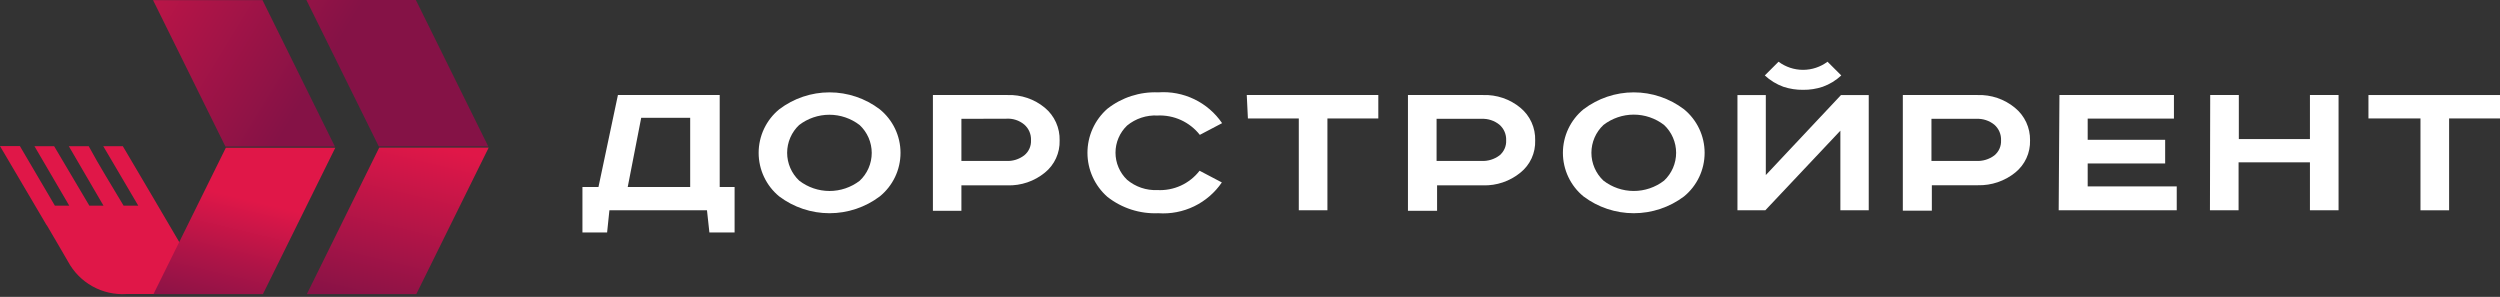 <?xml version="1.0" encoding="UTF-8"?> <svg xmlns="http://www.w3.org/2000/svg" width="160" height="19" viewBox="0 0 160 19" fill="none"><rect x="0" y="0" width="160" height="19" fill="#333333" stroke="none"/><path d="M2.964 14.379C1.983 12.702 0.988 11.026 6.10352e-05 9.349H1.273L3.513 13.162H4.431L2.205 9.356H3.464L5.718 13.162H6.623L4.404 9.356H5.677C6.372 10.643 7.144 11.868 7.91 13.162H8.849L6.609 9.356H7.861C8.519 10.469 9.176 11.582 9.83 12.695C11.005 14.685 12.209 16.751 13.426 18.817C11.631 18.817 9.843 18.817 8.097 18.817C7.338 18.866 6.581 18.695 5.916 18.325C5.251 17.955 4.707 17.401 4.348 16.73C3.91 15.965 3.457 15.207 3.012 14.441L2.964 14.379Z" fill="#E01748"></path><path d="M9.822 18.824H16.827L21.46 9.454H14.455L9.822 18.824Z" fill="url(#paint0_linear_135_24)"></path><path d="M9.794 0.007H16.799L21.433 9.378H14.427L9.794 0.007Z" fill="url(#paint1_linear_135_24)"></path><path d="M19.637 18.824H26.643L31.276 9.447H24.27L19.637 18.824Z" fill="url(#paint2_linear_135_24)"></path><path d="M19.609 0H26.615L31.248 9.37H24.242L19.609 0Z" fill="url(#paint3_linear_135_24)"></path><path d="M39.547 6.082H46.061V11.969H47.014V14.876H45.401L45.247 13.459H39.002L38.855 14.876H37.276V11.969H38.302L39.547 6.082ZM41.037 7.54L40.174 11.969H44.172V7.54H41.037Z" fill="white"></path><path d="M56.304 6.994C56.719 7.331 57.054 7.756 57.284 8.238C57.514 8.721 57.633 9.249 57.633 9.783C57.633 10.317 57.514 10.845 57.284 11.327C57.054 11.81 56.719 12.235 56.304 12.572C55.377 13.269 54.248 13.646 53.088 13.646C51.928 13.646 50.799 13.269 49.872 12.572C49.459 12.233 49.127 11.808 48.899 11.325C48.671 10.843 48.553 10.316 48.553 9.783C48.553 9.249 48.671 8.723 48.899 8.24C49.127 7.758 49.459 7.333 49.872 6.994C50.797 6.292 51.926 5.911 53.088 5.911C54.25 5.911 55.379 6.292 56.304 6.994ZM51.15 7.996C50.906 8.224 50.712 8.5 50.579 8.807C50.446 9.114 50.377 9.445 50.377 9.779C50.377 10.113 50.446 10.444 50.579 10.751C50.712 11.057 50.906 11.334 51.15 11.562C51.704 11.989 52.383 12.221 53.083 12.223C53.782 12.224 54.462 11.995 55.018 11.57C55.262 11.342 55.456 11.066 55.589 10.759C55.722 10.452 55.791 10.121 55.791 9.787C55.791 9.453 55.722 9.122 55.589 8.815C55.456 8.509 55.262 8.232 55.018 8.004C54.462 7.576 53.781 7.344 53.08 7.344C52.379 7.344 51.697 7.576 51.142 8.004L51.15 7.996Z" fill="white"></path><path d="M59.706 6.082H64.478C65.349 6.051 66.201 6.341 66.871 6.897C67.177 7.151 67.421 7.472 67.584 7.834C67.748 8.197 67.827 8.592 67.816 8.989C67.828 9.382 67.749 9.772 67.585 10.13C67.421 10.487 67.177 10.802 66.871 11.049C66.198 11.6 65.348 11.889 64.478 11.863H61.53V13.492H59.706V6.082ZM61.53 7.605V10.3H64.396C64.812 10.323 65.222 10.195 65.552 9.942C65.695 9.826 65.809 9.677 65.884 9.509C65.959 9.341 65.993 9.157 65.984 8.973C65.992 8.784 65.957 8.596 65.883 8.423C65.808 8.249 65.695 8.095 65.552 7.971C65.232 7.704 64.821 7.57 64.404 7.597L61.53 7.605Z" fill="white"></path><path d="M78.214 7.882L76.789 8.631C76.469 8.225 76.057 7.901 75.587 7.685C75.117 7.47 74.603 7.37 74.086 7.393C73.377 7.356 72.68 7.585 72.132 8.036C71.898 8.26 71.712 8.53 71.585 8.828C71.457 9.126 71.392 9.446 71.392 9.771C71.392 10.095 71.457 10.415 71.585 10.713C71.712 11.011 71.898 11.281 72.132 11.505C72.672 11.96 73.364 12.196 74.07 12.164C74.587 12.192 75.103 12.094 75.574 11.879C76.045 11.663 76.456 11.336 76.773 10.927L78.198 11.676C77.75 12.331 77.139 12.858 76.425 13.204C75.711 13.549 74.918 13.702 74.127 13.646C72.951 13.696 71.795 13.324 70.87 12.596C70.47 12.243 70.149 11.81 69.93 11.324C69.71 10.839 69.597 10.312 69.597 9.779C69.597 9.246 69.71 8.719 69.93 8.233C70.149 7.747 70.47 7.314 70.87 6.962C71.796 6.234 72.951 5.862 74.127 5.911C74.921 5.853 75.717 6.004 76.434 6.35C77.151 6.695 77.765 7.224 78.214 7.882Z" fill="white"></path><path d="M79.793 6.082H88.212V7.58H84.955V13.459H83.123V7.58H79.866L79.793 6.082Z" fill="white"></path><path d="M90.109 6.082H94.912C95.783 6.051 96.635 6.341 97.306 6.897C97.613 7.15 97.858 7.471 98.021 7.833C98.185 8.196 98.263 8.591 98.251 8.989C98.265 9.382 98.186 9.773 98.023 10.131C97.859 10.489 97.613 10.803 97.306 11.049C96.632 11.6 95.782 11.889 94.912 11.863H91.973V13.492H90.109V6.082ZM91.941 7.605V10.3H94.815C95.226 10.32 95.632 10.196 95.963 9.95C96.106 9.834 96.219 9.685 96.294 9.517C96.369 9.349 96.403 9.165 96.394 8.981C96.402 8.792 96.368 8.604 96.293 8.431C96.218 8.257 96.105 8.103 95.963 7.98C95.639 7.718 95.23 7.585 94.815 7.605H91.941Z" fill="white"></path><path d="M107.777 6.994C108.19 7.333 108.522 7.758 108.75 8.24C108.978 8.723 109.096 9.249 109.096 9.783C109.096 10.316 108.978 10.843 108.75 11.325C108.522 11.808 108.19 12.233 107.777 12.572C106.85 13.269 105.721 13.646 104.561 13.646C103.401 13.646 102.272 13.269 101.345 12.572C100.932 12.233 100.6 11.808 100.372 11.325C100.144 10.843 100.026 10.316 100.026 9.783C100.026 9.249 100.144 8.723 100.372 8.24C100.6 7.758 100.932 7.333 101.345 6.994C102.27 6.292 103.399 5.911 104.561 5.911C105.723 5.911 106.852 6.292 107.777 6.994ZM102.623 7.996C102.379 8.224 102.185 8.5 102.052 8.807C101.919 9.114 101.85 9.445 101.85 9.779C101.85 10.113 101.919 10.444 102.052 10.751C102.185 11.057 102.379 11.334 102.623 11.562C103.179 11.99 103.86 12.222 104.561 12.222C105.262 12.222 105.943 11.99 106.499 11.562C106.743 11.334 106.937 11.057 107.07 10.751C107.203 10.444 107.272 10.113 107.272 9.779C107.272 9.445 107.203 9.114 107.07 8.807C106.937 8.5 106.743 8.224 106.499 7.996C105.943 7.568 105.262 7.336 104.561 7.336C103.86 7.336 103.179 7.568 102.623 7.996Z" fill="white"></path><path d="M111.197 6.083H113.012V11.204L117.824 6.083H119.599V13.459H117.784V8.363L112.98 13.459H111.197V6.083ZM116.961 3.95L117.841 4.829C117.498 5.149 117.093 5.396 116.652 5.554C116.248 5.688 115.824 5.754 115.398 5.749C114.969 5.754 114.543 5.688 114.136 5.554C113.695 5.394 113.291 5.147 112.947 4.829L113.827 3.95C114.279 4.287 114.829 4.47 115.394 4.47C115.959 4.47 116.508 4.287 116.961 3.95Z" fill="white"></path><path d="M121.781 6.082H126.561C127.431 6.053 128.282 6.342 128.954 6.896C129.263 7.148 129.511 7.466 129.679 7.827C129.846 8.188 129.93 8.583 129.923 8.981C129.935 9.374 129.856 9.764 129.693 10.121C129.529 10.479 129.284 10.793 128.979 11.041C128.303 11.589 127.454 11.877 126.585 11.855H123.638V13.483H121.781V6.082ZM123.613 7.605V10.3H126.487C126.899 10.32 127.305 10.196 127.635 9.95C127.778 9.833 127.892 9.685 127.967 9.517C128.042 9.348 128.076 9.165 128.067 8.981C128.075 8.792 128.04 8.604 127.966 8.431C127.891 8.257 127.778 8.103 127.635 7.979C127.312 7.718 126.903 7.584 126.487 7.605H123.613Z" fill="white"></path><path d="M131.804 6.082H139.132V7.589H133.612V8.948H138.57V10.463H133.612V11.928H139.311V13.459H131.756L131.804 6.082Z" fill="white"></path><path d="M141.453 6.082H143.285V8.899H147.836V6.082H149.668V13.459H147.836V10.389H143.269V13.459H141.437L141.453 6.082Z" fill="white"></path><path d="M151.581 6.082H160V7.58H156.743V13.459H154.911V7.58H151.581V6.082Z" fill="white"></path><defs><linearGradient id="paint0_linear_135_24" x1="17.606" y1="6.003" x2="13.509" y2="23.005" gradientUnits="userSpaceOnUse"><stop offset="0.4" stop-color="#E01748"></stop><stop offset="0.63" stop-color="#AF1447"></stop><stop offset="0.85" stop-color="#851246"></stop></linearGradient><linearGradient id="paint1_linear_135_24" x1="1.085" y1="-4.174" x2="19.137" y2="6.845" gradientUnits="userSpaceOnUse"><stop offset="0.05" stop-color="#E01748"></stop><stop offset="1" stop-color="#851246"></stop></linearGradient><linearGradient id="paint2_linear_135_24" x1="26.879" y1="8.236" x2="22.789" y2="25.238" gradientUnits="userSpaceOnUse"><stop offset="0.05" stop-color="#E01748"></stop><stop offset="0.69" stop-color="#851246"></stop></linearGradient><linearGradient id="paint3_linear_135_24" x1="3.756" y1="-8.543" x2="21.808" y2="2.477" gradientUnits="userSpaceOnUse"><stop offset="0.05" stop-color="#E01748"></stop><stop offset="1" stop-color="#851246"></stop></linearGradient></defs></svg> 